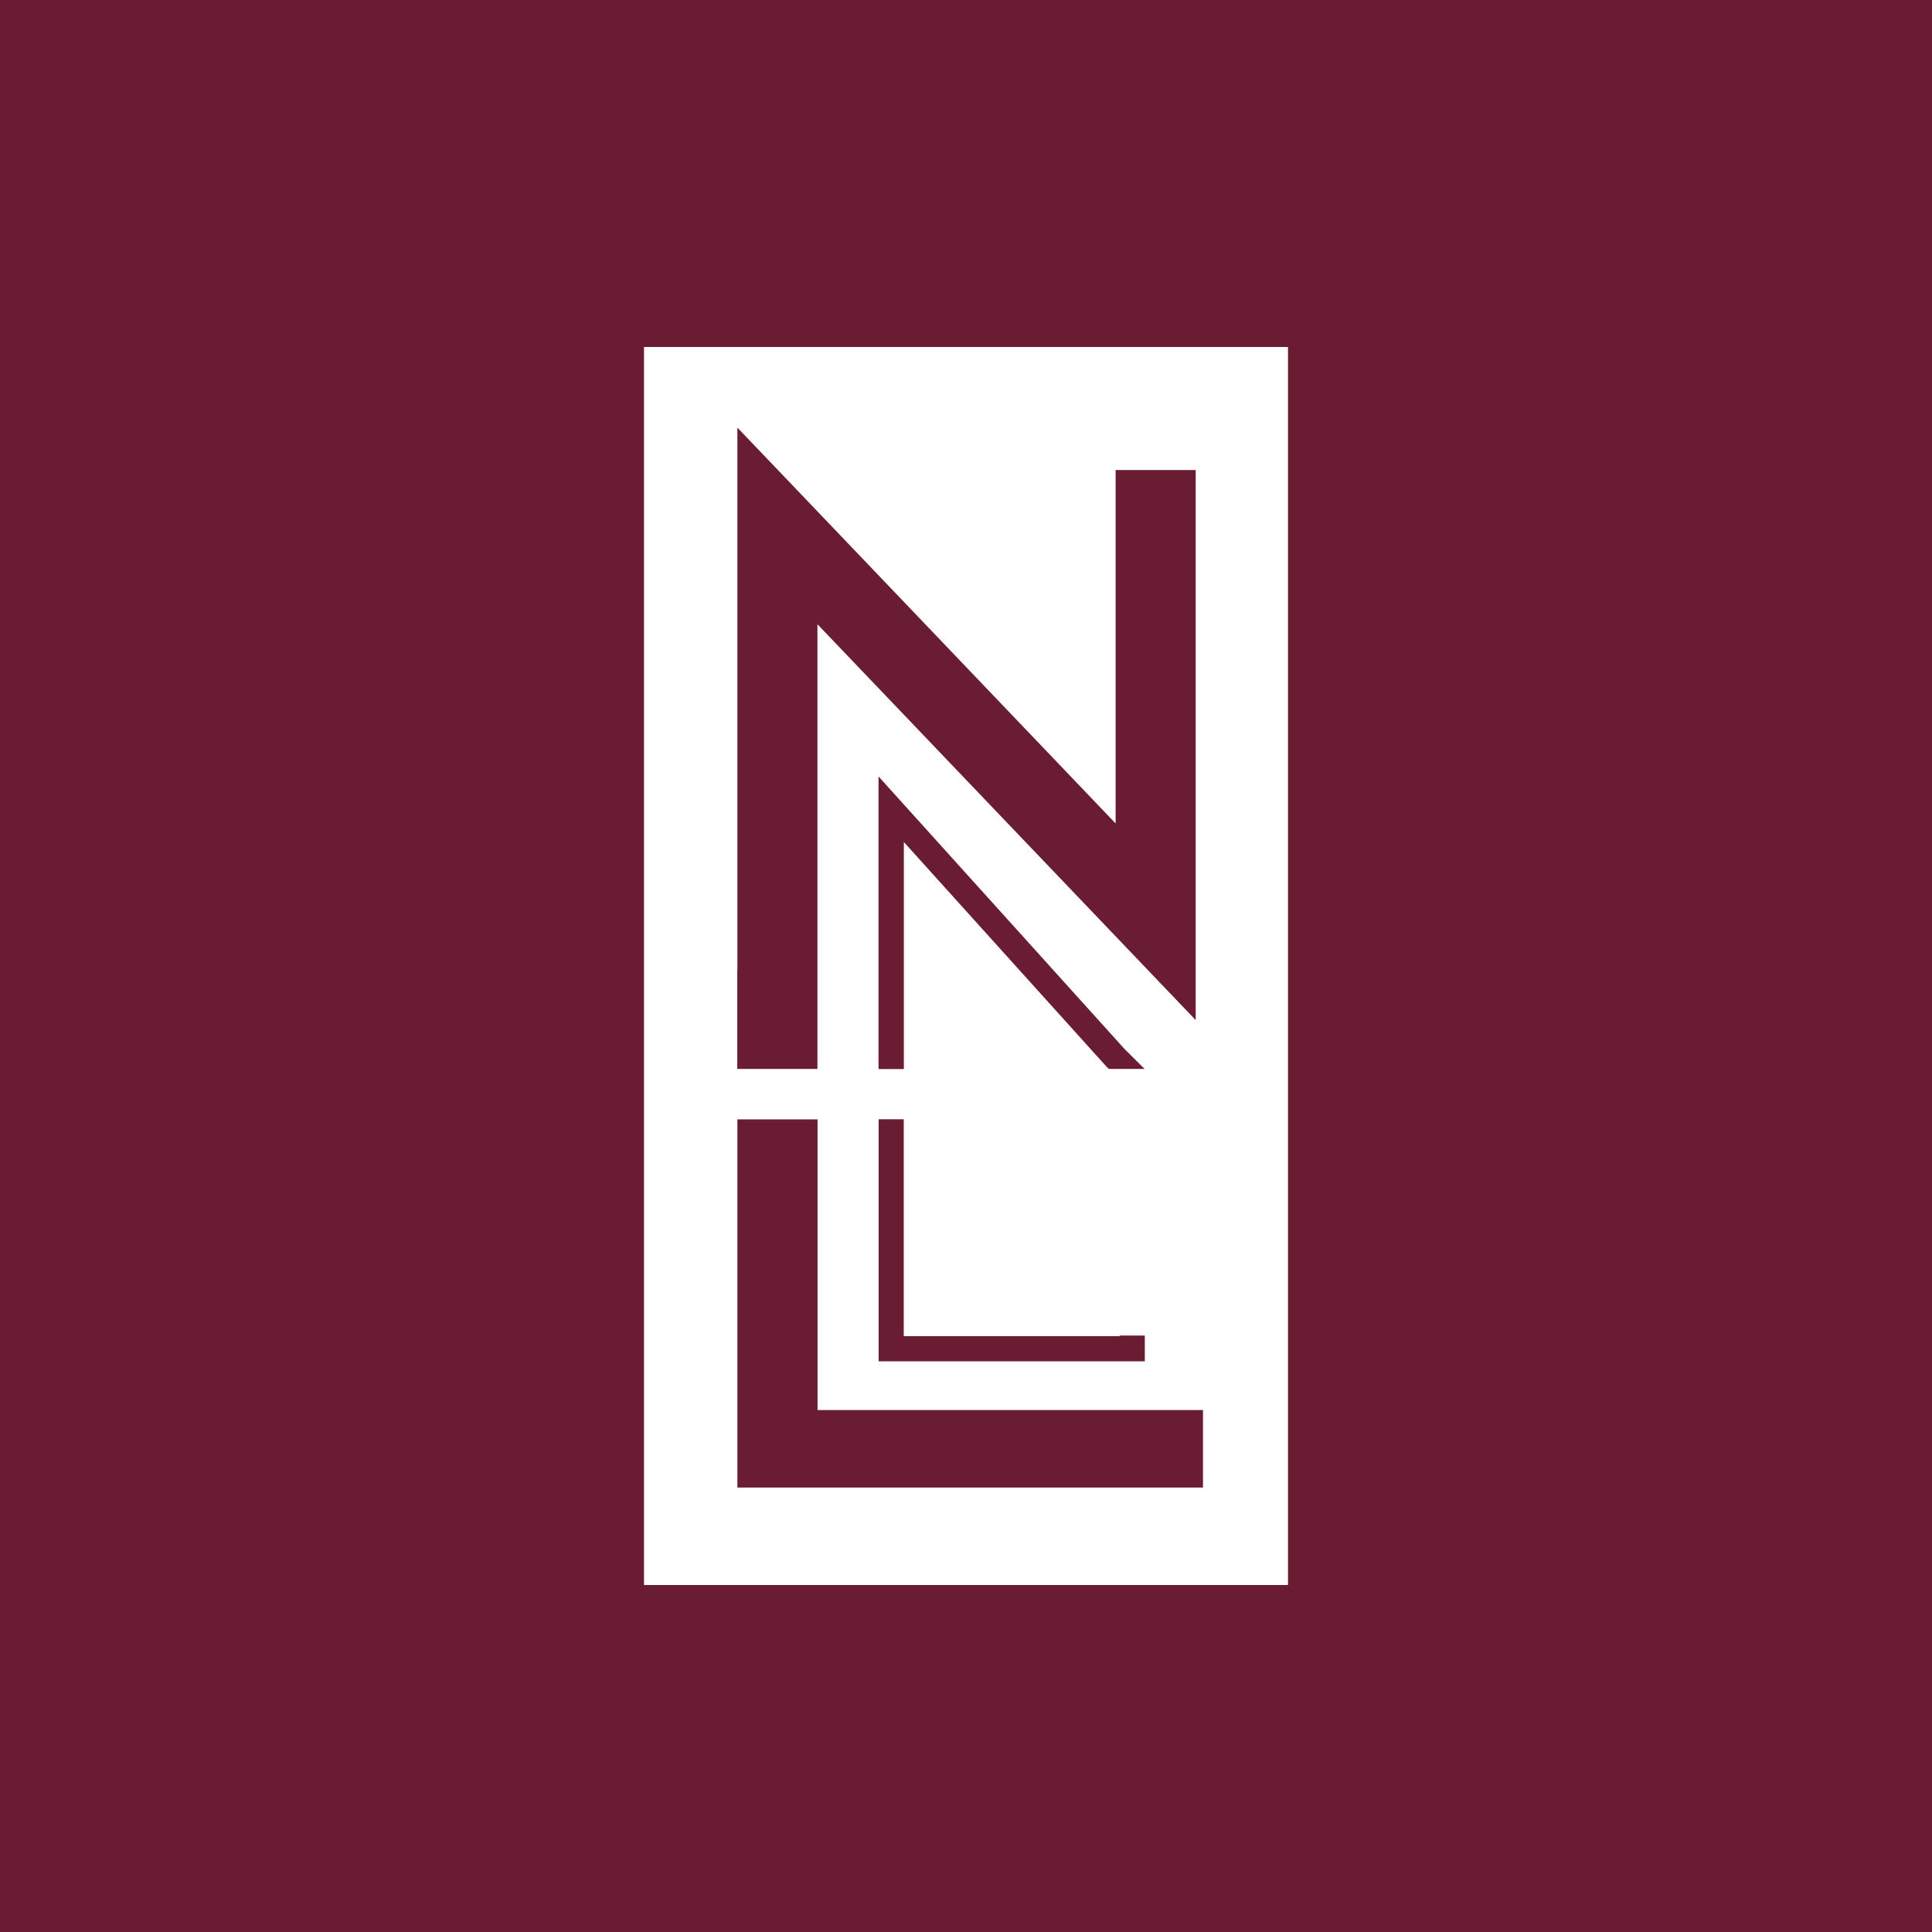 <svg xmlns="http://www.w3.org/2000/svg" viewBox="0 0 18 18">
  <rect x="0" y="0" width="18" height="18" fill="#808080" stroke="none"/>
  <g clip-path="url(#a)">
    <path fill="#691C32" d="M0 0h18v18H0V0Z"/>
    <path fill="#fff" d="M6 3.233v11.534h6V3.233H6Zm.87 5.813V3.984l3.524 3.688V4.379h.746v5.125L7.616 5.816v4.143h-.747v-.913Zm1.55 1.383v2.02h2.011v-.006h.235v.24h-2.48v-2.255h.235Zm-.235-.47V7.234l2.29 2.537.189.188h-.333l-.021-.02-.004-.005-.005-.005-1.88-2.084V9.96h-.236Zm3.022 3.9H6.87v-3.43h.747v2.708h3.591v.722Z"/>
  </g>
  <defs>
    <clipPath id="a">
      <path fill="#fff" d="M0 0h18v18H0z"/>
    </clipPath>
  </defs>
</svg>
